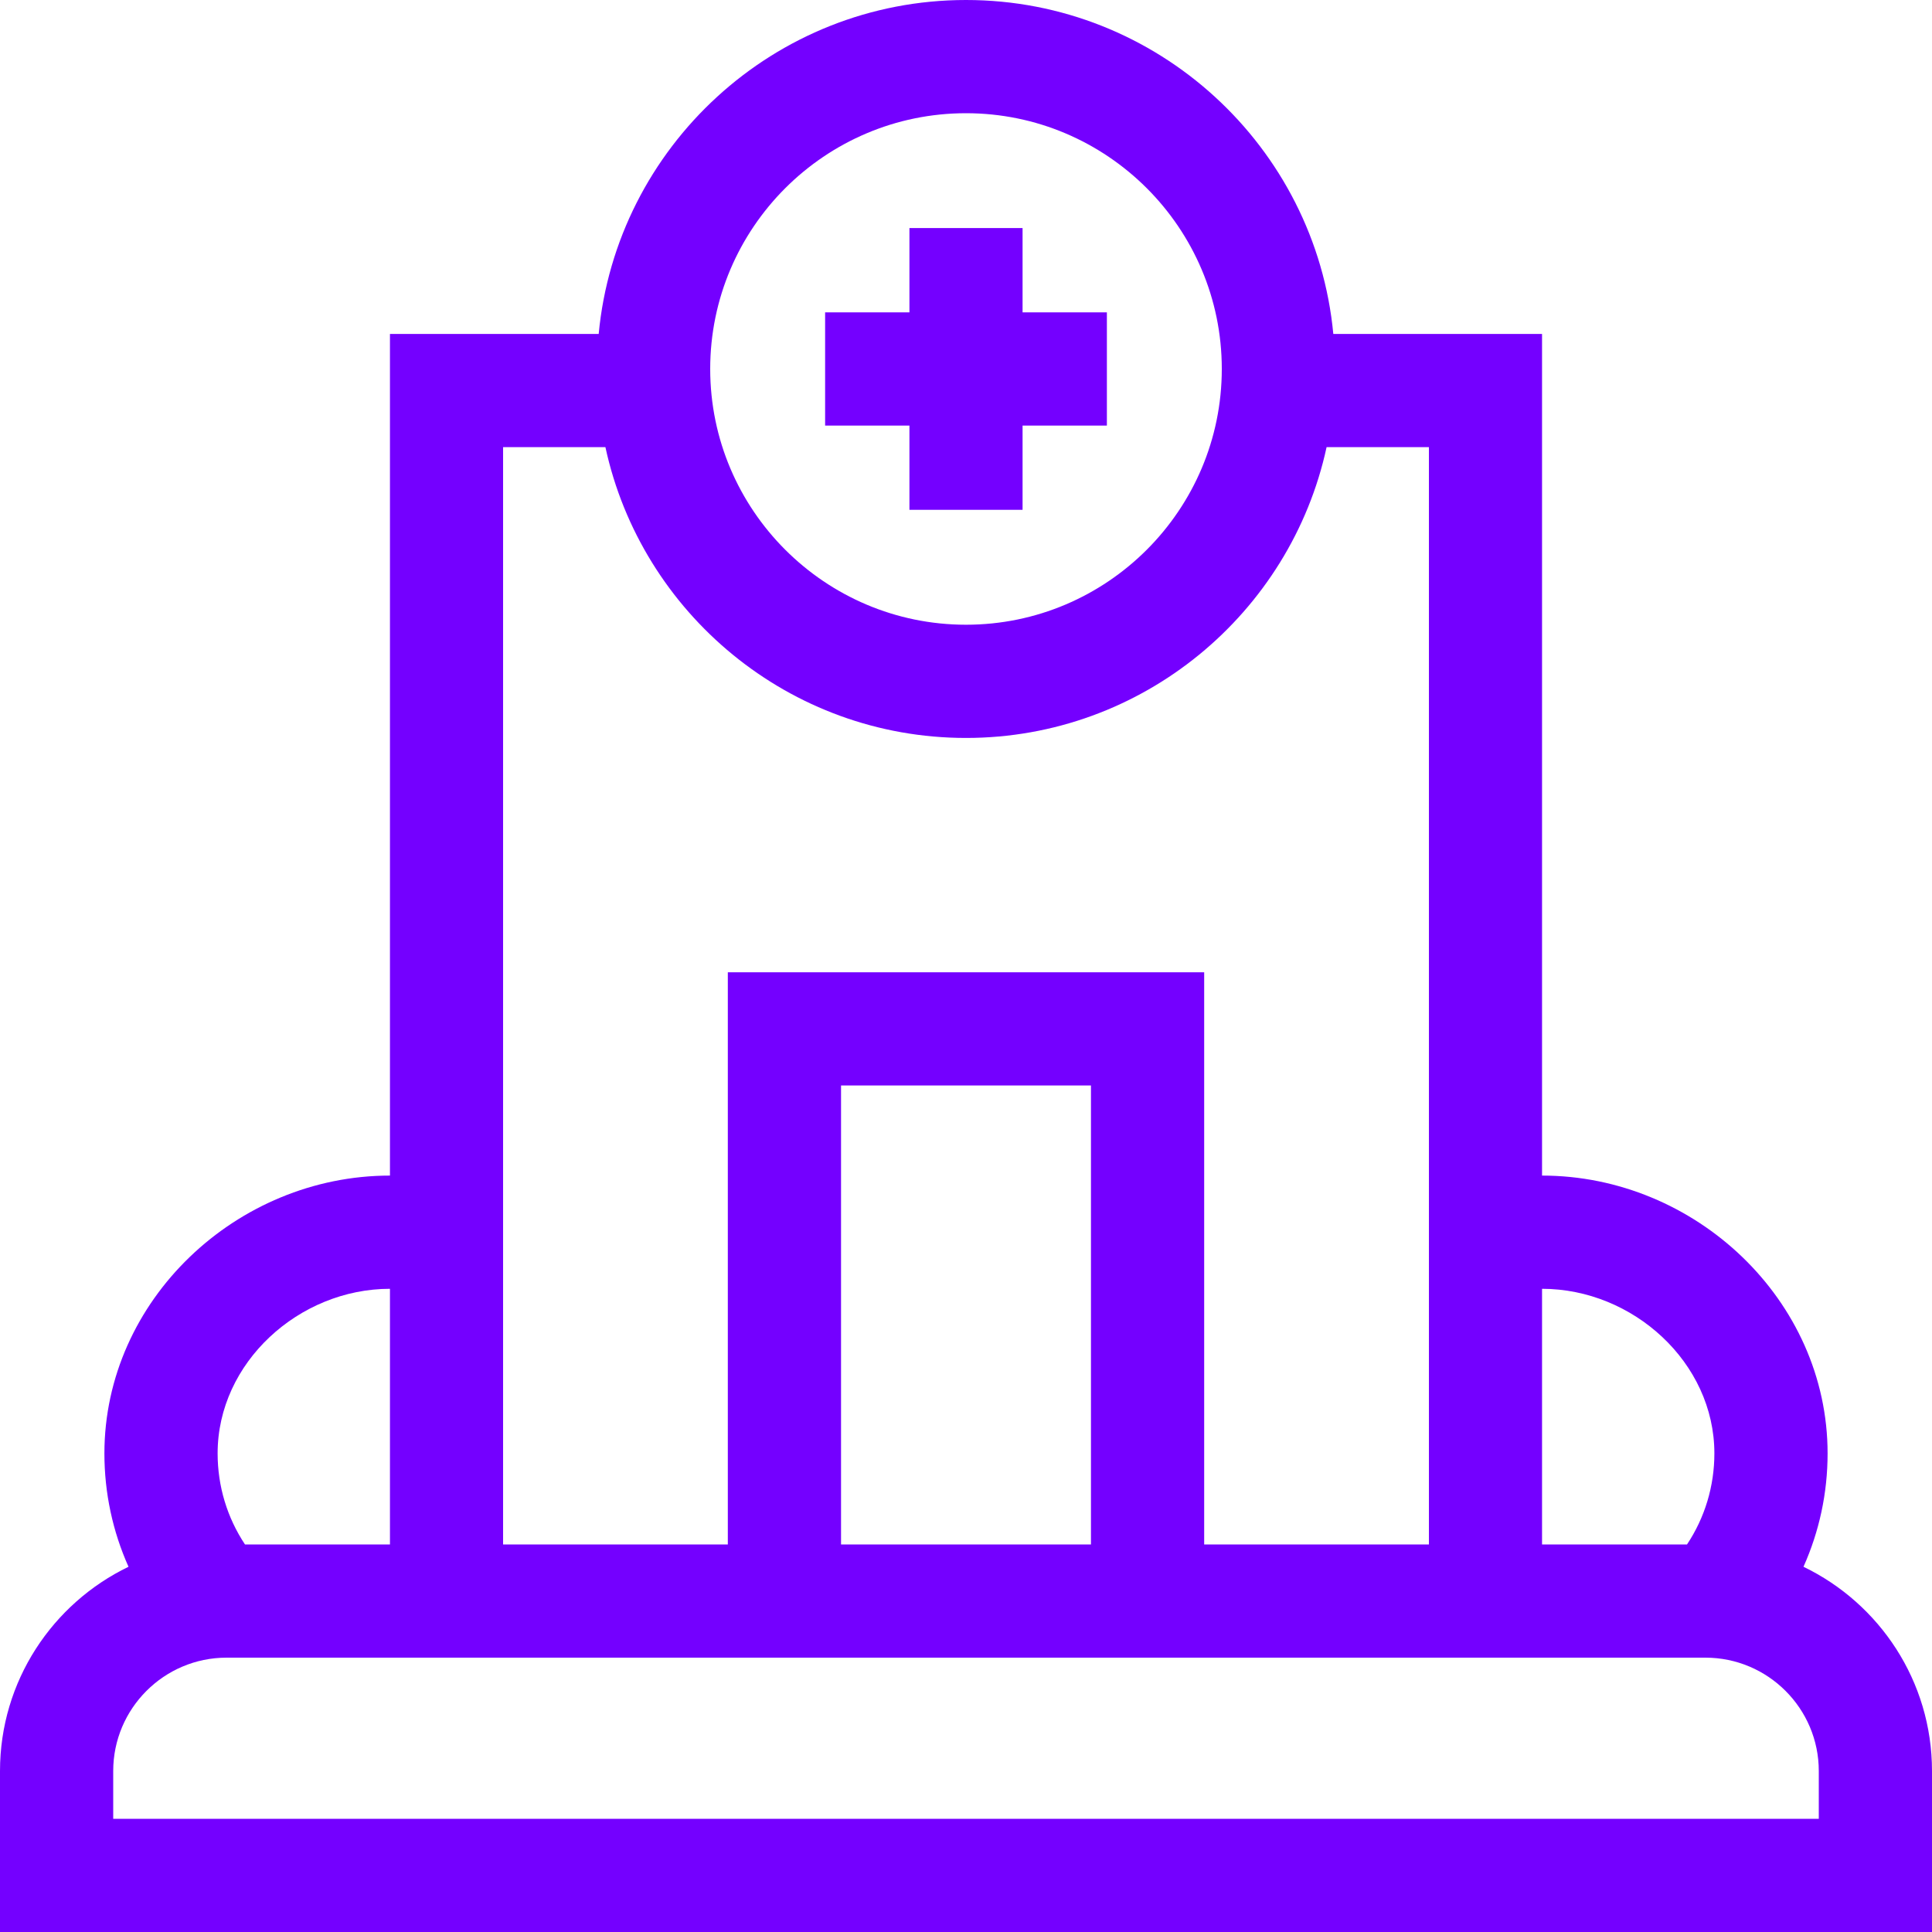 <?xml version="1.0" encoding="UTF-8"?>
<svg width="25px" height="25px" viewBox="0 0 25 25" version="1.1" xmlns="http://www.w3.org/2000/svg" xmlns:xlink="http://www.w3.org/1999/xlink">
    <title>hospital</title>
    <g id="Page-1" stroke="none" stroke-width="1" fill="none" fill-rule="evenodd">
        <g id="uzmanlik-alanlari" transform="translate(-153, -1274)" fill="#7400FF" fill-rule="nonzero">
            <g id="hospital" transform="translate(153, 1274)">
                <path d="M23.337,20.274 C23.541,19.818 23.649,19.321 23.649,18.807 C23.649,16.824 21.938,15.212 19.954,15.212 L19.954,4.321 L17.253,4.321 C17.024,1.9 14.98,0 12.5,0 C10.02,0 7.976,1.9 7.747,4.321 L5.046,4.321 L5.046,15.212 C3.062,15.212 1.351,16.824 1.351,18.807 C1.351,19.321 1.459,19.818 1.663,20.274 C0.68,20.748 2.77555756e-15,21.754 2.77555756e-15,22.917 L2.77555756e-15,25 L25,25 L25,22.917 C25,21.754 24.32,20.748 23.337,20.274 L23.337,20.274 Z M19.954,16.677 C21.13,16.677 22.184,17.631 22.184,18.807 C22.184,19.232 22.06,19.639 21.83,19.985 L19.954,19.985 L19.954,16.677 L19.954,16.677 Z M12.5,1.465 C14.325,1.465 15.81,2.95 15.81,4.774 C15.81,6.599 14.325,8.084 12.5,8.084 C10.675,8.084 9.19,6.599 9.19,4.774 C9.19,2.95 10.675,1.465 12.5,1.465 Z M6.51,5.786 L7.834,5.786 C8.299,7.934 10.214,9.549 12.5,9.549 C14.785,9.549 16.701,7.934 17.166,5.786 L18.49,5.786 L18.49,19.985 L15.582,19.985 L15.582,12.581 L9.418,12.581 L9.418,19.985 L6.51,19.985 L6.51,5.786 L6.51,5.786 Z M14.117,14.046 L14.117,19.985 L10.883,19.985 L10.883,14.046 L14.117,14.046 Z M5.046,16.677 L5.046,19.985 L3.17,19.985 C2.94,19.639 2.816,19.232 2.816,18.807 C2.816,17.631 3.87,16.677 5.046,16.677 Z M23.535,23.535 L1.465,23.535 L1.465,22.917 C1.465,22.108 2.123,21.45 2.932,21.45 L22.068,21.45 C22.877,21.45 23.535,22.108 23.535,22.917 L23.535,23.535 Z" id="Shape"></path>
                <polygon id="Path" points="11.768 5.507 11.768 6.597 13.232 6.597 13.232 5.507 14.323 5.507 14.323 4.042 13.232 4.042 13.232 2.951 11.768 2.951 11.768 4.042 10.677 4.042 10.677 5.507"></polygon>
            </g>
        </g>
    </g>
</svg>